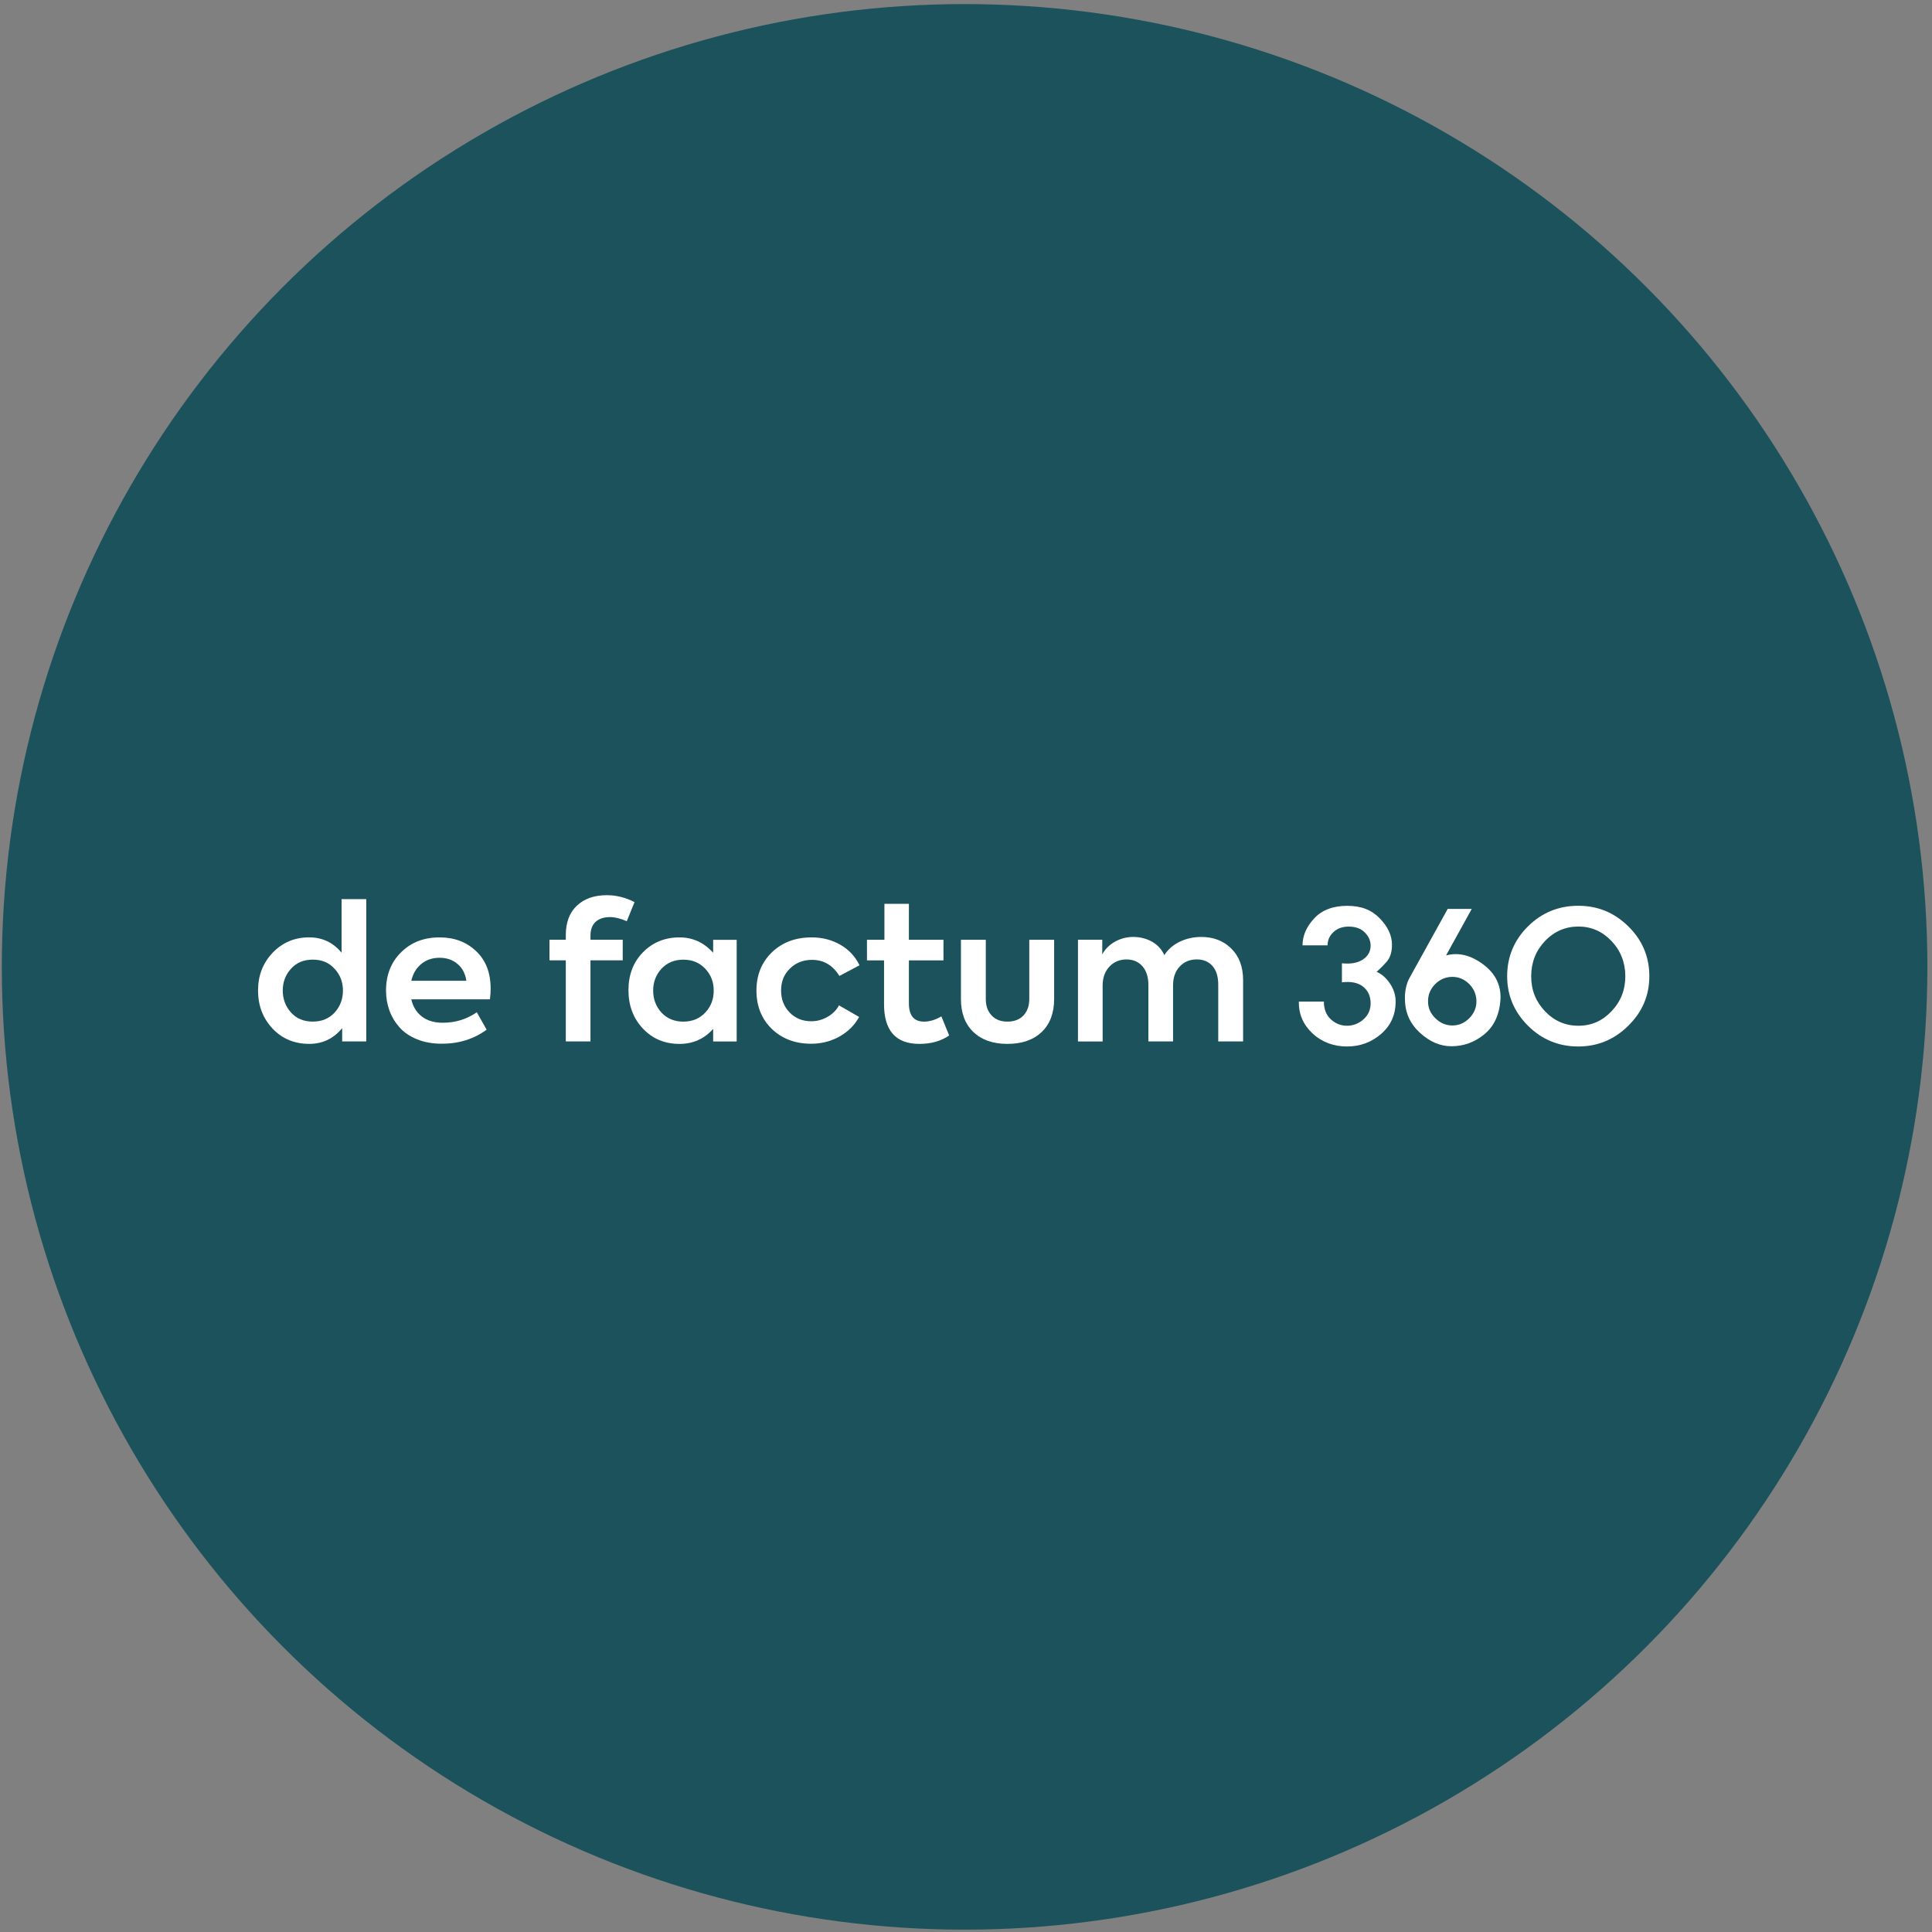 <?xml version="1.0" encoding="UTF-8"?> <svg xmlns="http://www.w3.org/2000/svg" width="292" height="292" viewBox="0 0 292 292" fill="none"><rect x="0" y="0" width="292" height="292" fill="#808080" stroke="none"/><circle cx="145.788" cy="146.131" r="145.514" fill="#1B525C"></circle><path d="M55.358 157.403H51.715V155.394C50.412 156.976 48.758 157.77 46.748 157.77C44.51 157.769 42.664 157.004 41.21 155.478C39.736 153.911 39 151.986 39 149.706C39 147.426 39.736 145.557 41.21 143.99C42.701 142.444 44.539 141.67 46.72 141.67C48.709 141.67 50.347 142.444 51.625 143.99L51.629 143.986V135.895H55.358V157.403ZM47.27 145.037C45.91 145.037 44.819 145.488 43.998 146.395C43.157 147.321 42.735 148.424 42.735 149.705C42.735 150.986 43.157 152.123 43.998 153.045C44.819 153.951 45.91 154.402 47.27 154.402C48.629 154.402 49.728 153.951 50.569 153.045C51.411 152.123 51.831 151.006 51.831 149.705C51.831 148.404 51.403 147.301 50.541 146.395C49.72 145.488 48.63 145.037 47.27 145.037Z" fill="white"></path><path d="M74.158 149.397C74.158 149.889 74.121 150.437 74.044 151.041H62.163C62.412 152.136 62.943 152.998 63.755 153.631C64.568 154.263 65.626 154.577 66.925 154.577C68.82 154.577 70.531 154.05 72.063 152.994L73.554 155.625C71.622 157.038 69.363 157.747 66.782 157.747C65.365 157.747 64.107 157.522 63.008 157.067C61.909 156.615 61.023 156.007 60.353 155.242C59.683 154.477 59.181 153.631 58.846 152.696C58.511 151.762 58.344 150.767 58.344 149.712C58.344 147.371 59.091 145.458 60.582 143.968C62.093 142.441 64.045 141.676 66.435 141.676C68.673 141.676 70.519 142.373 71.973 143.77C73.427 145.148 74.154 147.025 74.154 149.401L74.158 149.397ZM66.439 144.757C65.348 144.757 64.425 145.067 63.67 145.692C62.914 146.316 62.412 147.162 62.163 148.237H70.486C70.331 147.162 69.89 146.312 69.151 145.692C68.416 145.067 67.509 144.757 66.439 144.757Z" fill="white"></path><path d="M92.228 138.608C91.273 138.608 90.537 138.85 90.019 139.329C89.5 139.808 89.243 140.505 89.243 141.407V142.032H94.119V145.145H89.243V157.398H85.514V145.145H83.047V142.032H85.514V141.323C85.514 139.417 86.073 137.935 87.192 136.88C88.311 135.825 89.819 135.297 91.714 135.297C93.147 135.297 94.544 135.647 95.904 136.344L94.728 139.232C93.772 138.817 92.939 138.608 92.232 138.608H92.228Z" fill="white"></path><path d="M107.785 143.996V142.042H111.342V157.409H107.785V155.512C106.424 157.022 104.734 157.775 102.704 157.775C100.465 157.775 98.619 157.002 97.165 155.455C95.711 153.909 94.984 151.975 94.984 149.655C94.984 147.335 95.711 145.43 97.165 143.939C98.64 142.429 100.486 141.676 102.704 141.676C104.693 141.676 106.388 142.449 107.785 143.996ZM107.87 149.712C107.87 148.41 107.441 147.307 106.58 146.401C105.718 145.494 104.619 145.043 103.28 145.043C101.94 145.043 100.841 145.494 99.98 146.401C99.138 147.327 98.717 148.431 98.717 149.712C98.717 150.992 99.138 152.128 99.98 153.051C100.841 153.957 101.94 154.408 103.28 154.408C104.619 154.408 105.718 153.957 106.58 153.051C107.441 152.144 107.87 151.033 107.87 149.712Z" fill="white"></path><path d="M122.562 157.747C120.169 157.747 118.192 156.994 116.623 155.484C115.092 153.973 114.328 152.048 114.328 149.712C114.328 147.375 115.104 145.45 116.652 143.939C118.22 142.429 120.23 141.676 122.676 141.676C124.282 141.676 125.731 142.05 127.022 142.796C128.313 143.541 129.273 144.576 129.906 145.893L126.863 147.504C125.866 145.881 124.49 145.071 122.729 145.071C121.39 145.071 120.271 145.514 119.372 146.401C118.474 147.287 118.053 148.374 118.053 149.712C118.053 151.049 118.482 152.136 119.344 153.022C120.205 153.909 121.296 154.352 122.615 154.352C123.477 154.352 124.294 154.13 125.07 153.687C125.846 153.244 126.422 152.664 126.806 151.947L129.848 153.703C129.158 154.948 128.17 155.935 126.879 156.66C125.588 157.385 124.147 157.751 122.562 157.751V157.747Z" fill="white"></path><path d="M142.279 153.612L143.456 156.5C142.23 157.349 140.731 157.772 138.951 157.772C135.393 157.772 133.613 155.775 133.613 151.771V145.149H131.031V142.035H133.67V136.602H137.37V142.035H142.594V145.149H137.37V151.63C137.37 153.479 138.126 154.405 139.637 154.405C140.515 154.405 141.397 154.139 142.275 153.612H142.279Z" fill="white"></path><path d="M152.263 157.772C150.082 157.772 148.367 157.172 147.113 155.976C145.859 154.779 145.234 153.112 145.234 150.981V142.039H148.992V150.981C148.992 152.02 149.282 152.85 149.866 153.47C150.45 154.095 151.246 154.405 152.263 154.405C153.28 154.405 154.105 154.095 154.689 153.47C155.274 152.846 155.564 152.016 155.564 150.981V142.039H159.321V150.981C159.321 153.112 158.692 154.779 157.442 155.976C156.188 157.172 154.461 157.772 152.263 157.772Z" fill="white"></path><path d="M181.567 141.609C183.405 141.609 184.916 142.194 186.1 143.366C187.285 144.538 187.881 146.129 187.881 148.147V157.403H184.123V148.828C184.123 147.603 183.833 146.657 183.249 145.996C182.665 145.335 181.877 145.005 180.88 145.005C179.827 145.005 178.969 145.364 178.299 146.081C177.629 146.797 177.294 147.752 177.294 148.94V157.403H173.566V148.856C173.566 147.668 173.263 146.729 172.663 146.04C172.058 145.351 171.262 145.009 170.265 145.009C169.212 145.009 168.346 145.372 167.668 146.101C166.99 146.826 166.651 147.784 166.651 148.973V157.407H162.922V142.032H166.594V144.24C167.035 143.43 167.68 142.786 168.53 142.314C169.379 141.843 170.314 141.605 171.327 141.605C172.381 141.626 173.316 141.871 174.141 142.343C174.962 142.814 175.575 143.482 175.979 144.353C176.535 143.487 177.307 142.81 178.303 142.33C179.296 141.851 180.386 141.609 181.575 141.609H181.567Z" fill="white"></path><path d="M200.09 151.381C200.09 152.528 200.443 153.425 201.151 154.066C201.858 154.706 202.663 155.029 203.573 155.029C204.484 155.029 205.345 154.711 206.069 154.07C206.792 153.429 207.154 152.626 207.154 151.647C207.154 150.57 206.776 149.729 206.02 149.125C205.264 148.521 204.195 148.301 202.817 148.468V145.592C204.162 145.727 205.219 145.535 205.996 145.013C206.768 144.491 207.154 143.793 207.154 142.92C207.154 142.177 206.857 141.516 206.272 140.925C205.683 140.337 204.874 140.044 203.845 140.044C202.89 140.044 202.118 140.321 201.529 140.88C200.939 141.439 200.647 142.104 200.647 142.879H196.863C196.863 141.427 197.452 140.068 198.627 138.803C199.805 137.539 201.468 136.906 203.622 136.906C205.776 136.906 207.312 137.539 208.54 138.803C209.767 140.068 210.381 141.394 210.381 142.777C210.381 143.891 210.113 144.752 209.572 145.36C209.036 145.967 208.528 146.473 208.06 146.877C208.833 147.216 209.507 147.807 210.076 148.648C210.649 149.492 210.934 150.402 210.934 151.381C210.934 153.372 210.202 155 208.739 156.269C207.276 157.534 205.552 158.166 203.569 158.166C201.586 158.166 199.785 157.509 198.375 156.191C196.964 154.874 196.273 153.27 196.306 151.381H200.09Z" fill="white"></path><path d="M218.553 144.405C220.403 143.899 222.268 144.347 224.154 145.747C226.036 147.146 226.91 148.945 226.776 151.14C226.609 153.4 225.792 155.134 224.329 156.33C222.866 157.529 221.207 158.129 219.362 158.129C217.679 158.129 216.098 157.456 214.619 156.105C213.139 154.755 212.383 153.103 212.347 151.144C212.314 150.569 212.355 149.99 212.473 149.398C212.591 148.807 212.765 148.293 213.001 147.856L218.801 137.375H222.435L218.549 144.413L218.553 144.405ZM216.915 148.733C216.192 149.459 215.83 150.328 215.83 151.34C215.83 152.352 216.2 153.172 216.94 153.898C217.679 154.624 218.537 154.988 219.512 154.988C220.488 154.988 221.337 154.624 222.061 153.898C222.784 153.172 223.146 152.319 223.146 151.34C223.146 150.361 222.784 149.459 222.061 148.733C221.337 148.007 220.488 147.644 219.512 147.644C218.537 147.644 217.639 148.007 216.915 148.733Z" fill="white"></path><path d="M230.935 140.011C233.032 137.935 235.564 136.898 238.531 136.898C241.499 136.898 243.99 137.935 246.104 140.011C248.217 142.088 249.278 144.593 249.278 147.53C249.278 150.468 248.221 152.932 246.104 155.025C243.99 157.118 241.466 158.166 238.531 158.166C235.597 158.166 233.032 157.122 230.935 155.025C228.838 152.932 227.789 150.435 227.789 147.53C227.789 144.626 228.838 142.088 230.935 140.011ZM233.504 142.231C232.118 143.691 231.423 145.466 231.423 147.559C231.423 149.652 232.118 151.37 233.504 152.834C234.89 154.295 236.576 155.029 238.56 155.029C240.543 155.029 242.177 154.299 243.567 152.834C244.953 151.374 245.648 149.615 245.648 147.559C245.648 145.503 244.953 143.695 243.567 142.231C242.177 140.77 240.511 140.036 238.56 140.036C236.609 140.036 234.89 140.766 233.504 142.231Z" fill="white"></path></svg> 